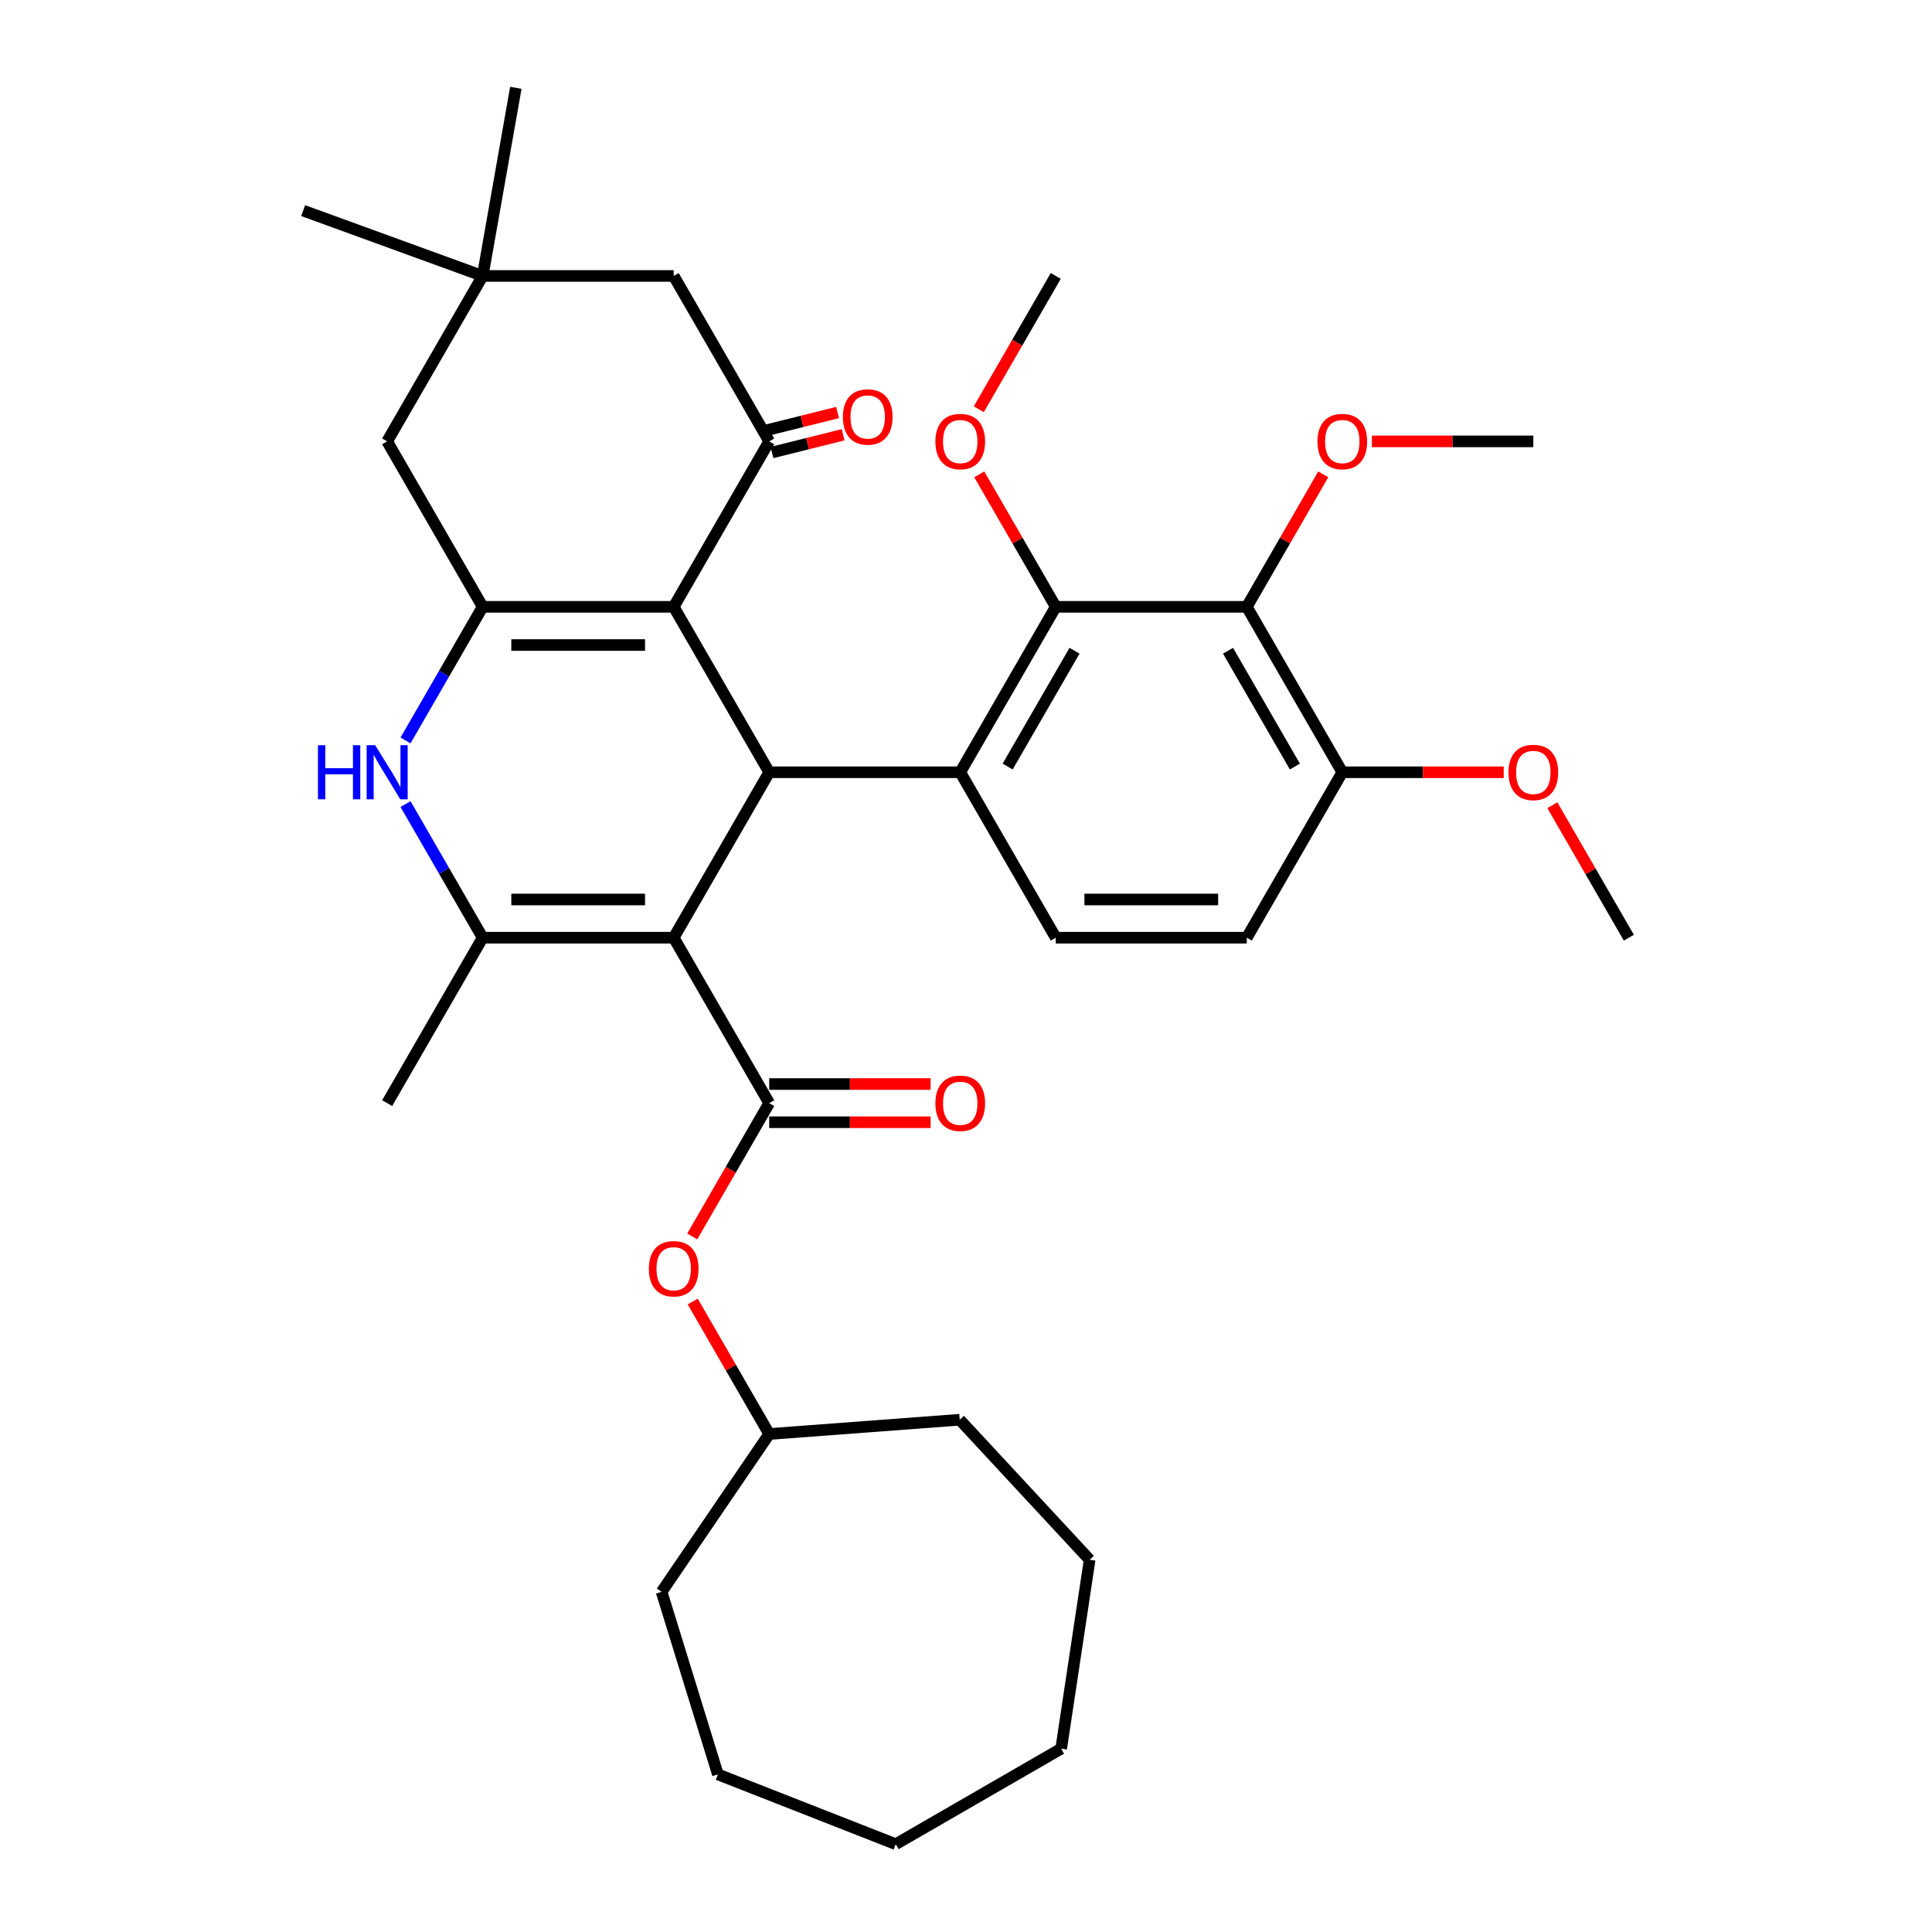 <?xml version='1.0' encoding='iso-8859-1'?>
<svg version='1.1' baseProfile='full'
              xmlns='http://www.w3.org/2000/svg'
                      xmlns:rdkit='http://www.rdkit.org/xml'
                      xmlns:xlink='http://www.w3.org/1999/xlink'
                  xml:space='preserve'
width='1000px' height='1000px' viewBox='0 0 1000 1000'>
<!-- END OF HEADER -->
<rect style='opacity:1.0;fill:#FFFFFF;stroke:none' width='1000' height='1000' x='0' y='0'> </rect>
<path class='bond-1' d='M 348.703,485.35 L 398.141,399.72' style='fill:none;fill-rule:evenodd;stroke:#000000;stroke-width:6px;stroke-linecap:butt;stroke-linejoin:miter;stroke-opacity:1' />
<path class='bond-3' d='M 348.703,485.35 L 249.825,485.35' style='fill:none;fill-rule:evenodd;stroke:#000000;stroke-width:6px;stroke-linecap:butt;stroke-linejoin:miter;stroke-opacity:1' />
<path class='bond-3' d='M 333.871,465.575 L 264.657,465.575' style='fill:none;fill-rule:evenodd;stroke:#000000;stroke-width:6px;stroke-linecap:butt;stroke-linejoin:miter;stroke-opacity:1' />
<path class='bond-4' d='M 348.703,485.35 L 398.141,570.981' style='fill:none;fill-rule:evenodd;stroke:#000000;stroke-width:6px;stroke-linecap:butt;stroke-linejoin:miter;stroke-opacity:1' />
<path class='bond-0' d='M 348.703,314.09 L 398.141,399.72' style='fill:none;fill-rule:evenodd;stroke:#000000;stroke-width:6px;stroke-linecap:butt;stroke-linejoin:miter;stroke-opacity:1' />
<path class='bond-7' d='M 348.703,314.09 L 398.141,228.46' style='fill:none;fill-rule:evenodd;stroke:#000000;stroke-width:6px;stroke-linecap:butt;stroke-linejoin:miter;stroke-opacity:1' />
<path class='bond-35' d='M 348.703,314.09 L 249.825,314.09' style='fill:none;fill-rule:evenodd;stroke:#000000;stroke-width:6px;stroke-linecap:butt;stroke-linejoin:miter;stroke-opacity:1' />
<path class='bond-35' d='M 333.871,333.865 L 264.657,333.865' style='fill:none;fill-rule:evenodd;stroke:#000000;stroke-width:6px;stroke-linecap:butt;stroke-linejoin:miter;stroke-opacity:1' />
<path class='bond-5' d='M 398.141,399.72 L 497.018,399.72' style='fill:none;fill-rule:evenodd;stroke:#000000;stroke-width:6px;stroke-linecap:butt;stroke-linejoin:miter;stroke-opacity:1' />
<path class='bond-2' d='M 249.825,314.09 L 229.861,348.669' style='fill:none;fill-rule:evenodd;stroke:#000000;stroke-width:6px;stroke-linecap:butt;stroke-linejoin:miter;stroke-opacity:1' />
<path class='bond-2' d='M 229.861,348.669 L 209.897,383.247' style='fill:none;fill-rule:evenodd;stroke:#0000FF;stroke-width:6px;stroke-linecap:butt;stroke-linejoin:miter;stroke-opacity:1' />
<path class='bond-12' d='M 249.825,314.09 L 200.387,228.46' style='fill:none;fill-rule:evenodd;stroke:#000000;stroke-width:6px;stroke-linecap:butt;stroke-linejoin:miter;stroke-opacity:1' />
<path class='bond-6' d='M 249.825,485.35 L 229.861,450.772' style='fill:none;fill-rule:evenodd;stroke:#000000;stroke-width:6px;stroke-linecap:butt;stroke-linejoin:miter;stroke-opacity:1' />
<path class='bond-6' d='M 229.861,450.772 L 209.897,416.193' style='fill:none;fill-rule:evenodd;stroke:#0000FF;stroke-width:6px;stroke-linecap:butt;stroke-linejoin:miter;stroke-opacity:1' />
<path class='bond-21' d='M 249.825,485.35 L 200.387,570.981' style='fill:none;fill-rule:evenodd;stroke:#000000;stroke-width:6px;stroke-linecap:butt;stroke-linejoin:miter;stroke-opacity:1' />
<path class='bond-11' d='M 398.141,570.981 L 378.223,605.48' style='fill:none;fill-rule:evenodd;stroke:#000000;stroke-width:6px;stroke-linecap:butt;stroke-linejoin:miter;stroke-opacity:1' />
<path class='bond-11' d='M 378.223,605.48 L 358.305,639.98' style='fill:none;fill-rule:evenodd;stroke:#FF0000;stroke-width:6px;stroke-linecap:butt;stroke-linejoin:miter;stroke-opacity:1' />
<path class='bond-16' d='M 398.141,580.868 L 439.917,580.868' style='fill:none;fill-rule:evenodd;stroke:#000000;stroke-width:6px;stroke-linecap:butt;stroke-linejoin:miter;stroke-opacity:1' />
<path class='bond-16' d='M 439.917,580.868 L 481.693,580.868' style='fill:none;fill-rule:evenodd;stroke:#FF0000;stroke-width:6px;stroke-linecap:butt;stroke-linejoin:miter;stroke-opacity:1' />
<path class='bond-16' d='M 398.141,561.093 L 439.917,561.093' style='fill:none;fill-rule:evenodd;stroke:#000000;stroke-width:6px;stroke-linecap:butt;stroke-linejoin:miter;stroke-opacity:1' />
<path class='bond-16' d='M 439.917,561.093 L 481.693,561.093' style='fill:none;fill-rule:evenodd;stroke:#FF0000;stroke-width:6px;stroke-linecap:butt;stroke-linejoin:miter;stroke-opacity:1' />
<path class='bond-8' d='M 497.018,399.72 L 546.457,314.09' style='fill:none;fill-rule:evenodd;stroke:#000000;stroke-width:6px;stroke-linecap:butt;stroke-linejoin:miter;stroke-opacity:1' />
<path class='bond-8' d='M 521.56,396.763 L 556.167,336.822' style='fill:none;fill-rule:evenodd;stroke:#000000;stroke-width:6px;stroke-linecap:butt;stroke-linejoin:miter;stroke-opacity:1' />
<path class='bond-10' d='M 497.018,399.72 L 546.457,485.35' style='fill:none;fill-rule:evenodd;stroke:#000000;stroke-width:6px;stroke-linecap:butt;stroke-linejoin:miter;stroke-opacity:1' />
<path class='bond-14' d='M 398.141,228.46 L 348.703,142.83' style='fill:none;fill-rule:evenodd;stroke:#000000;stroke-width:6px;stroke-linecap:butt;stroke-linejoin:miter;stroke-opacity:1' />
<path class='bond-17' d='M 399.577,234.216 L 417.986,229.625' style='fill:none;fill-rule:evenodd;stroke:#000000;stroke-width:6px;stroke-linecap:butt;stroke-linejoin:miter;stroke-opacity:1' />
<path class='bond-17' d='M 417.986,229.625 L 436.395,225.034' style='fill:none;fill-rule:evenodd;stroke:#FF0000;stroke-width:6px;stroke-linecap:butt;stroke-linejoin:miter;stroke-opacity:1' />
<path class='bond-17' d='M 396.706,222.703 L 415.115,218.113' style='fill:none;fill-rule:evenodd;stroke:#000000;stroke-width:6px;stroke-linecap:butt;stroke-linejoin:miter;stroke-opacity:1' />
<path class='bond-17' d='M 415.115,218.113 L 433.524,213.522' style='fill:none;fill-rule:evenodd;stroke:#FF0000;stroke-width:6px;stroke-linecap:butt;stroke-linejoin:miter;stroke-opacity:1' />
<path class='bond-9' d='M 546.457,314.09 L 645.334,314.09' style='fill:none;fill-rule:evenodd;stroke:#000000;stroke-width:6px;stroke-linecap:butt;stroke-linejoin:miter;stroke-opacity:1' />
<path class='bond-19' d='M 546.457,314.09 L 526.664,279.808' style='fill:none;fill-rule:evenodd;stroke:#000000;stroke-width:6px;stroke-linecap:butt;stroke-linejoin:miter;stroke-opacity:1' />
<path class='bond-19' d='M 526.664,279.808 L 506.872,245.526' style='fill:none;fill-rule:evenodd;stroke:#FF0000;stroke-width:6px;stroke-linecap:butt;stroke-linejoin:miter;stroke-opacity:1' />
<path class='bond-20' d='M 645.334,314.09 L 665.127,279.808' style='fill:none;fill-rule:evenodd;stroke:#000000;stroke-width:6px;stroke-linecap:butt;stroke-linejoin:miter;stroke-opacity:1' />
<path class='bond-20' d='M 665.127,279.808 L 684.92,245.526' style='fill:none;fill-rule:evenodd;stroke:#FF0000;stroke-width:6px;stroke-linecap:butt;stroke-linejoin:miter;stroke-opacity:1' />
<path class='bond-37' d='M 645.334,314.09 L 694.773,399.72' style='fill:none;fill-rule:evenodd;stroke:#000000;stroke-width:6px;stroke-linecap:butt;stroke-linejoin:miter;stroke-opacity:1' />
<path class='bond-37' d='M 635.624,336.822 L 670.231,396.763' style='fill:none;fill-rule:evenodd;stroke:#000000;stroke-width:6px;stroke-linecap:butt;stroke-linejoin:miter;stroke-opacity:1' />
<path class='bond-18' d='M 546.457,485.35 L 645.334,485.35' style='fill:none;fill-rule:evenodd;stroke:#000000;stroke-width:6px;stroke-linecap:butt;stroke-linejoin:miter;stroke-opacity:1' />
<path class='bond-18' d='M 561.289,465.575 L 630.503,465.575' style='fill:none;fill-rule:evenodd;stroke:#000000;stroke-width:6px;stroke-linecap:butt;stroke-linejoin:miter;stroke-opacity:1' />
<path class='bond-22' d='M 358.556,673.677 L 378.349,707.959' style='fill:none;fill-rule:evenodd;stroke:#FF0000;stroke-width:6px;stroke-linecap:butt;stroke-linejoin:miter;stroke-opacity:1' />
<path class='bond-22' d='M 378.349,707.959 L 398.141,742.241' style='fill:none;fill-rule:evenodd;stroke:#000000;stroke-width:6px;stroke-linecap:butt;stroke-linejoin:miter;stroke-opacity:1' />
<path class='bond-13' d='M 200.387,228.46 L 249.825,142.83' style='fill:none;fill-rule:evenodd;stroke:#000000;stroke-width:6px;stroke-linecap:butt;stroke-linejoin:miter;stroke-opacity:1' />
<path class='bond-24' d='M 249.825,142.83 L 156.911,109.012' style='fill:none;fill-rule:evenodd;stroke:#000000;stroke-width:6px;stroke-linecap:butt;stroke-linejoin:miter;stroke-opacity:1' />
<path class='bond-25' d='M 249.825,142.83 L 266.995,45.455' style='fill:none;fill-rule:evenodd;stroke:#000000;stroke-width:6px;stroke-linecap:butt;stroke-linejoin:miter;stroke-opacity:1' />
<path class='bond-36' d='M 249.825,142.83 L 348.703,142.83' style='fill:none;fill-rule:evenodd;stroke:#000000;stroke-width:6px;stroke-linecap:butt;stroke-linejoin:miter;stroke-opacity:1' />
<path class='bond-15' d='M 694.773,399.72 L 645.334,485.35' style='fill:none;fill-rule:evenodd;stroke:#000000;stroke-width:6px;stroke-linecap:butt;stroke-linejoin:miter;stroke-opacity:1' />
<path class='bond-23' d='M 694.773,399.72 L 736.549,399.72' style='fill:none;fill-rule:evenodd;stroke:#000000;stroke-width:6px;stroke-linecap:butt;stroke-linejoin:miter;stroke-opacity:1' />
<path class='bond-23' d='M 736.549,399.72 L 778.324,399.72' style='fill:none;fill-rule:evenodd;stroke:#FF0000;stroke-width:6px;stroke-linecap:butt;stroke-linejoin:miter;stroke-opacity:1' />
<path class='bond-27' d='M 506.62,211.829 L 526.539,177.329' style='fill:none;fill-rule:evenodd;stroke:#FF0000;stroke-width:6px;stroke-linecap:butt;stroke-linejoin:miter;stroke-opacity:1' />
<path class='bond-27' d='M 526.539,177.329 L 546.457,142.83' style='fill:none;fill-rule:evenodd;stroke:#000000;stroke-width:6px;stroke-linecap:butt;stroke-linejoin:miter;stroke-opacity:1' />
<path class='bond-26' d='M 710.099,228.46 L 751.875,228.46' style='fill:none;fill-rule:evenodd;stroke:#FF0000;stroke-width:6px;stroke-linecap:butt;stroke-linejoin:miter;stroke-opacity:1' />
<path class='bond-26' d='M 751.875,228.46 L 793.65,228.46' style='fill:none;fill-rule:evenodd;stroke:#000000;stroke-width:6px;stroke-linecap:butt;stroke-linejoin:miter;stroke-opacity:1' />
<path class='bond-29' d='M 398.141,742.241 L 496.742,734.852' style='fill:none;fill-rule:evenodd;stroke:#000000;stroke-width:6px;stroke-linecap:butt;stroke-linejoin:miter;stroke-opacity:1' />
<path class='bond-30' d='M 398.141,742.241 L 342.442,823.937' style='fill:none;fill-rule:evenodd;stroke:#000000;stroke-width:6px;stroke-linecap:butt;stroke-linejoin:miter;stroke-opacity:1' />
<path class='bond-28' d='M 803.503,416.786 L 823.296,451.068' style='fill:none;fill-rule:evenodd;stroke:#FF0000;stroke-width:6px;stroke-linecap:butt;stroke-linejoin:miter;stroke-opacity:1' />
<path class='bond-28' d='M 823.296,451.068 L 843.089,485.35' style='fill:none;fill-rule:evenodd;stroke:#000000;stroke-width:6px;stroke-linecap:butt;stroke-linejoin:miter;stroke-opacity:1' />
<path class='bond-31' d='M 496.742,734.852 L 563.996,807.334' style='fill:none;fill-rule:evenodd;stroke:#000000;stroke-width:6px;stroke-linecap:butt;stroke-linejoin:miter;stroke-opacity:1' />
<path class='bond-32' d='M 342.442,823.937 L 371.586,918.422' style='fill:none;fill-rule:evenodd;stroke:#000000;stroke-width:6px;stroke-linecap:butt;stroke-linejoin:miter;stroke-opacity:1' />
<path class='bond-33' d='M 563.996,807.334 L 549.259,905.107' style='fill:none;fill-rule:evenodd;stroke:#000000;stroke-width:6px;stroke-linecap:butt;stroke-linejoin:miter;stroke-opacity:1' />
<path class='bond-34' d='M 371.586,918.422 L 463.629,954.545' style='fill:none;fill-rule:evenodd;stroke:#000000;stroke-width:6px;stroke-linecap:butt;stroke-linejoin:miter;stroke-opacity:1' />
<path class='bond-38' d='M 549.259,905.107 L 463.629,954.545' style='fill:none;fill-rule:evenodd;stroke:#000000;stroke-width:6px;stroke-linecap:butt;stroke-linejoin:miter;stroke-opacity:1' />
<path  class='atom-7' d='M 164.573 385.719
L 168.37 385.719
L 168.37 397.624
L 182.688 397.624
L 182.688 385.719
L 186.485 385.719
L 186.485 413.721
L 182.688 413.721
L 182.688 400.788
L 168.37 400.788
L 168.37 413.721
L 164.573 413.721
L 164.573 385.719
' fill='#0000FF'/>
<path  class='atom-7' d='M 194.197 385.719
L 203.373 400.551
Q 204.283 402.014, 205.746 404.664
Q 207.209 407.314, 207.288 407.472
L 207.288 385.719
L 211.006 385.719
L 211.006 413.721
L 207.17 413.721
L 197.322 397.505
Q 196.175 395.607, 194.949 393.432
Q 193.762 391.256, 193.406 390.584
L 193.406 413.721
L 189.767 413.721
L 189.767 385.719
L 194.197 385.719
' fill='#0000FF'/>
<path  class='atom-12' d='M 335.849 656.69
Q 335.849 649.966, 339.171 646.209
Q 342.493 642.452, 348.703 642.452
Q 354.912 642.452, 358.234 646.209
Q 361.557 649.966, 361.557 656.69
Q 361.557 663.493, 358.195 667.369
Q 354.833 671.205, 348.703 671.205
Q 342.533 671.205, 339.171 667.369
Q 335.849 663.532, 335.849 656.69
M 348.703 668.041
Q 352.974 668.041, 355.268 665.193
Q 357.602 662.306, 357.602 656.69
Q 357.602 651.192, 355.268 648.424
Q 352.974 645.616, 348.703 645.616
Q 344.431 645.616, 342.098 648.384
Q 339.804 651.153, 339.804 656.69
Q 339.804 662.346, 342.098 665.193
Q 344.431 668.041, 348.703 668.041
' fill='#FF0000'/>
<path  class='atom-17' d='M 484.164 571.06
Q 484.164 564.336, 487.487 560.579
Q 490.809 556.821, 497.018 556.821
Q 503.228 556.821, 506.55 560.579
Q 509.873 564.336, 509.873 571.06
Q 509.873 577.862, 506.511 581.738
Q 503.149 585.575, 497.018 585.575
Q 490.849 585.575, 487.487 581.738
Q 484.164 577.902, 484.164 571.06
M 497.018 582.411
Q 501.29 582.411, 503.584 579.563
Q 505.917 576.676, 505.917 571.06
Q 505.917 565.562, 503.584 562.794
Q 501.29 559.985, 497.018 559.985
Q 492.747 559.985, 490.413 562.754
Q 488.12 565.523, 488.12 571.06
Q 488.12 576.715, 490.413 579.563
Q 492.747 582.411, 497.018 582.411
' fill='#FF0000'/>
<path  class='atom-18' d='M 436.273 215.824
Q 436.273 209.1, 439.595 205.343
Q 442.918 201.585, 449.127 201.585
Q 455.337 201.585, 458.659 205.343
Q 461.981 209.1, 461.981 215.824
Q 461.981 222.627, 458.619 226.503
Q 455.257 230.339, 449.127 230.339
Q 442.957 230.339, 439.595 226.503
Q 436.273 222.666, 436.273 215.824
M 449.127 227.175
Q 453.399 227.175, 455.693 224.327
Q 458.026 221.44, 458.026 215.824
Q 458.026 210.326, 455.693 207.558
Q 453.399 204.75, 449.127 204.75
Q 444.856 204.75, 442.522 207.518
Q 440.228 210.287, 440.228 215.824
Q 440.228 221.48, 442.522 224.327
Q 444.856 227.175, 449.127 227.175
' fill='#FF0000'/>
<path  class='atom-20' d='M 484.164 228.539
Q 484.164 221.815, 487.487 218.058
Q 490.809 214.301, 497.018 214.301
Q 503.228 214.301, 506.55 218.058
Q 509.873 221.815, 509.873 228.539
Q 509.873 235.342, 506.511 239.218
Q 503.149 243.054, 497.018 243.054
Q 490.849 243.054, 487.487 239.218
Q 484.164 235.381, 484.164 228.539
M 497.018 239.89
Q 501.29 239.89, 503.584 237.042
Q 505.917 234.155, 505.917 228.539
Q 505.917 223.041, 503.584 220.273
Q 501.29 217.465, 497.018 217.465
Q 492.747 217.465, 490.413 220.233
Q 488.12 223.002, 488.12 228.539
Q 488.12 234.195, 490.413 237.042
Q 492.747 239.89, 497.018 239.89
' fill='#FF0000'/>
<path  class='atom-21' d='M 681.919 228.539
Q 681.919 221.815, 685.241 218.058
Q 688.563 214.301, 694.773 214.301
Q 700.982 214.301, 704.305 218.058
Q 707.627 221.815, 707.627 228.539
Q 707.627 235.342, 704.265 239.218
Q 700.903 243.054, 694.773 243.054
Q 688.603 243.054, 685.241 239.218
Q 681.919 235.381, 681.919 228.539
M 694.773 239.89
Q 699.044 239.89, 701.338 237.042
Q 703.672 234.155, 703.672 228.539
Q 703.672 223.041, 701.338 220.273
Q 699.044 217.465, 694.773 217.465
Q 690.501 217.465, 688.168 220.233
Q 685.874 223.002, 685.874 228.539
Q 685.874 234.195, 688.168 237.042
Q 690.501 239.89, 694.773 239.89
' fill='#FF0000'/>
<path  class='atom-24' d='M 780.796 399.799
Q 780.796 393.076, 784.118 389.318
Q 787.441 385.561, 793.65 385.561
Q 799.86 385.561, 803.182 389.318
Q 806.504 393.076, 806.504 399.799
Q 806.504 406.602, 803.142 410.478
Q 799.781 414.314, 793.65 414.314
Q 787.48 414.314, 784.118 410.478
Q 780.796 406.642, 780.796 399.799
M 793.65 411.15
Q 797.922 411.15, 800.216 408.303
Q 802.549 405.416, 802.549 399.799
Q 802.549 394.302, 800.216 391.533
Q 797.922 388.725, 793.65 388.725
Q 789.379 388.725, 787.045 391.494
Q 784.751 394.262, 784.751 399.799
Q 784.751 405.455, 787.045 408.303
Q 789.379 411.15, 793.65 411.15
' fill='#FF0000'/>
</svg>

